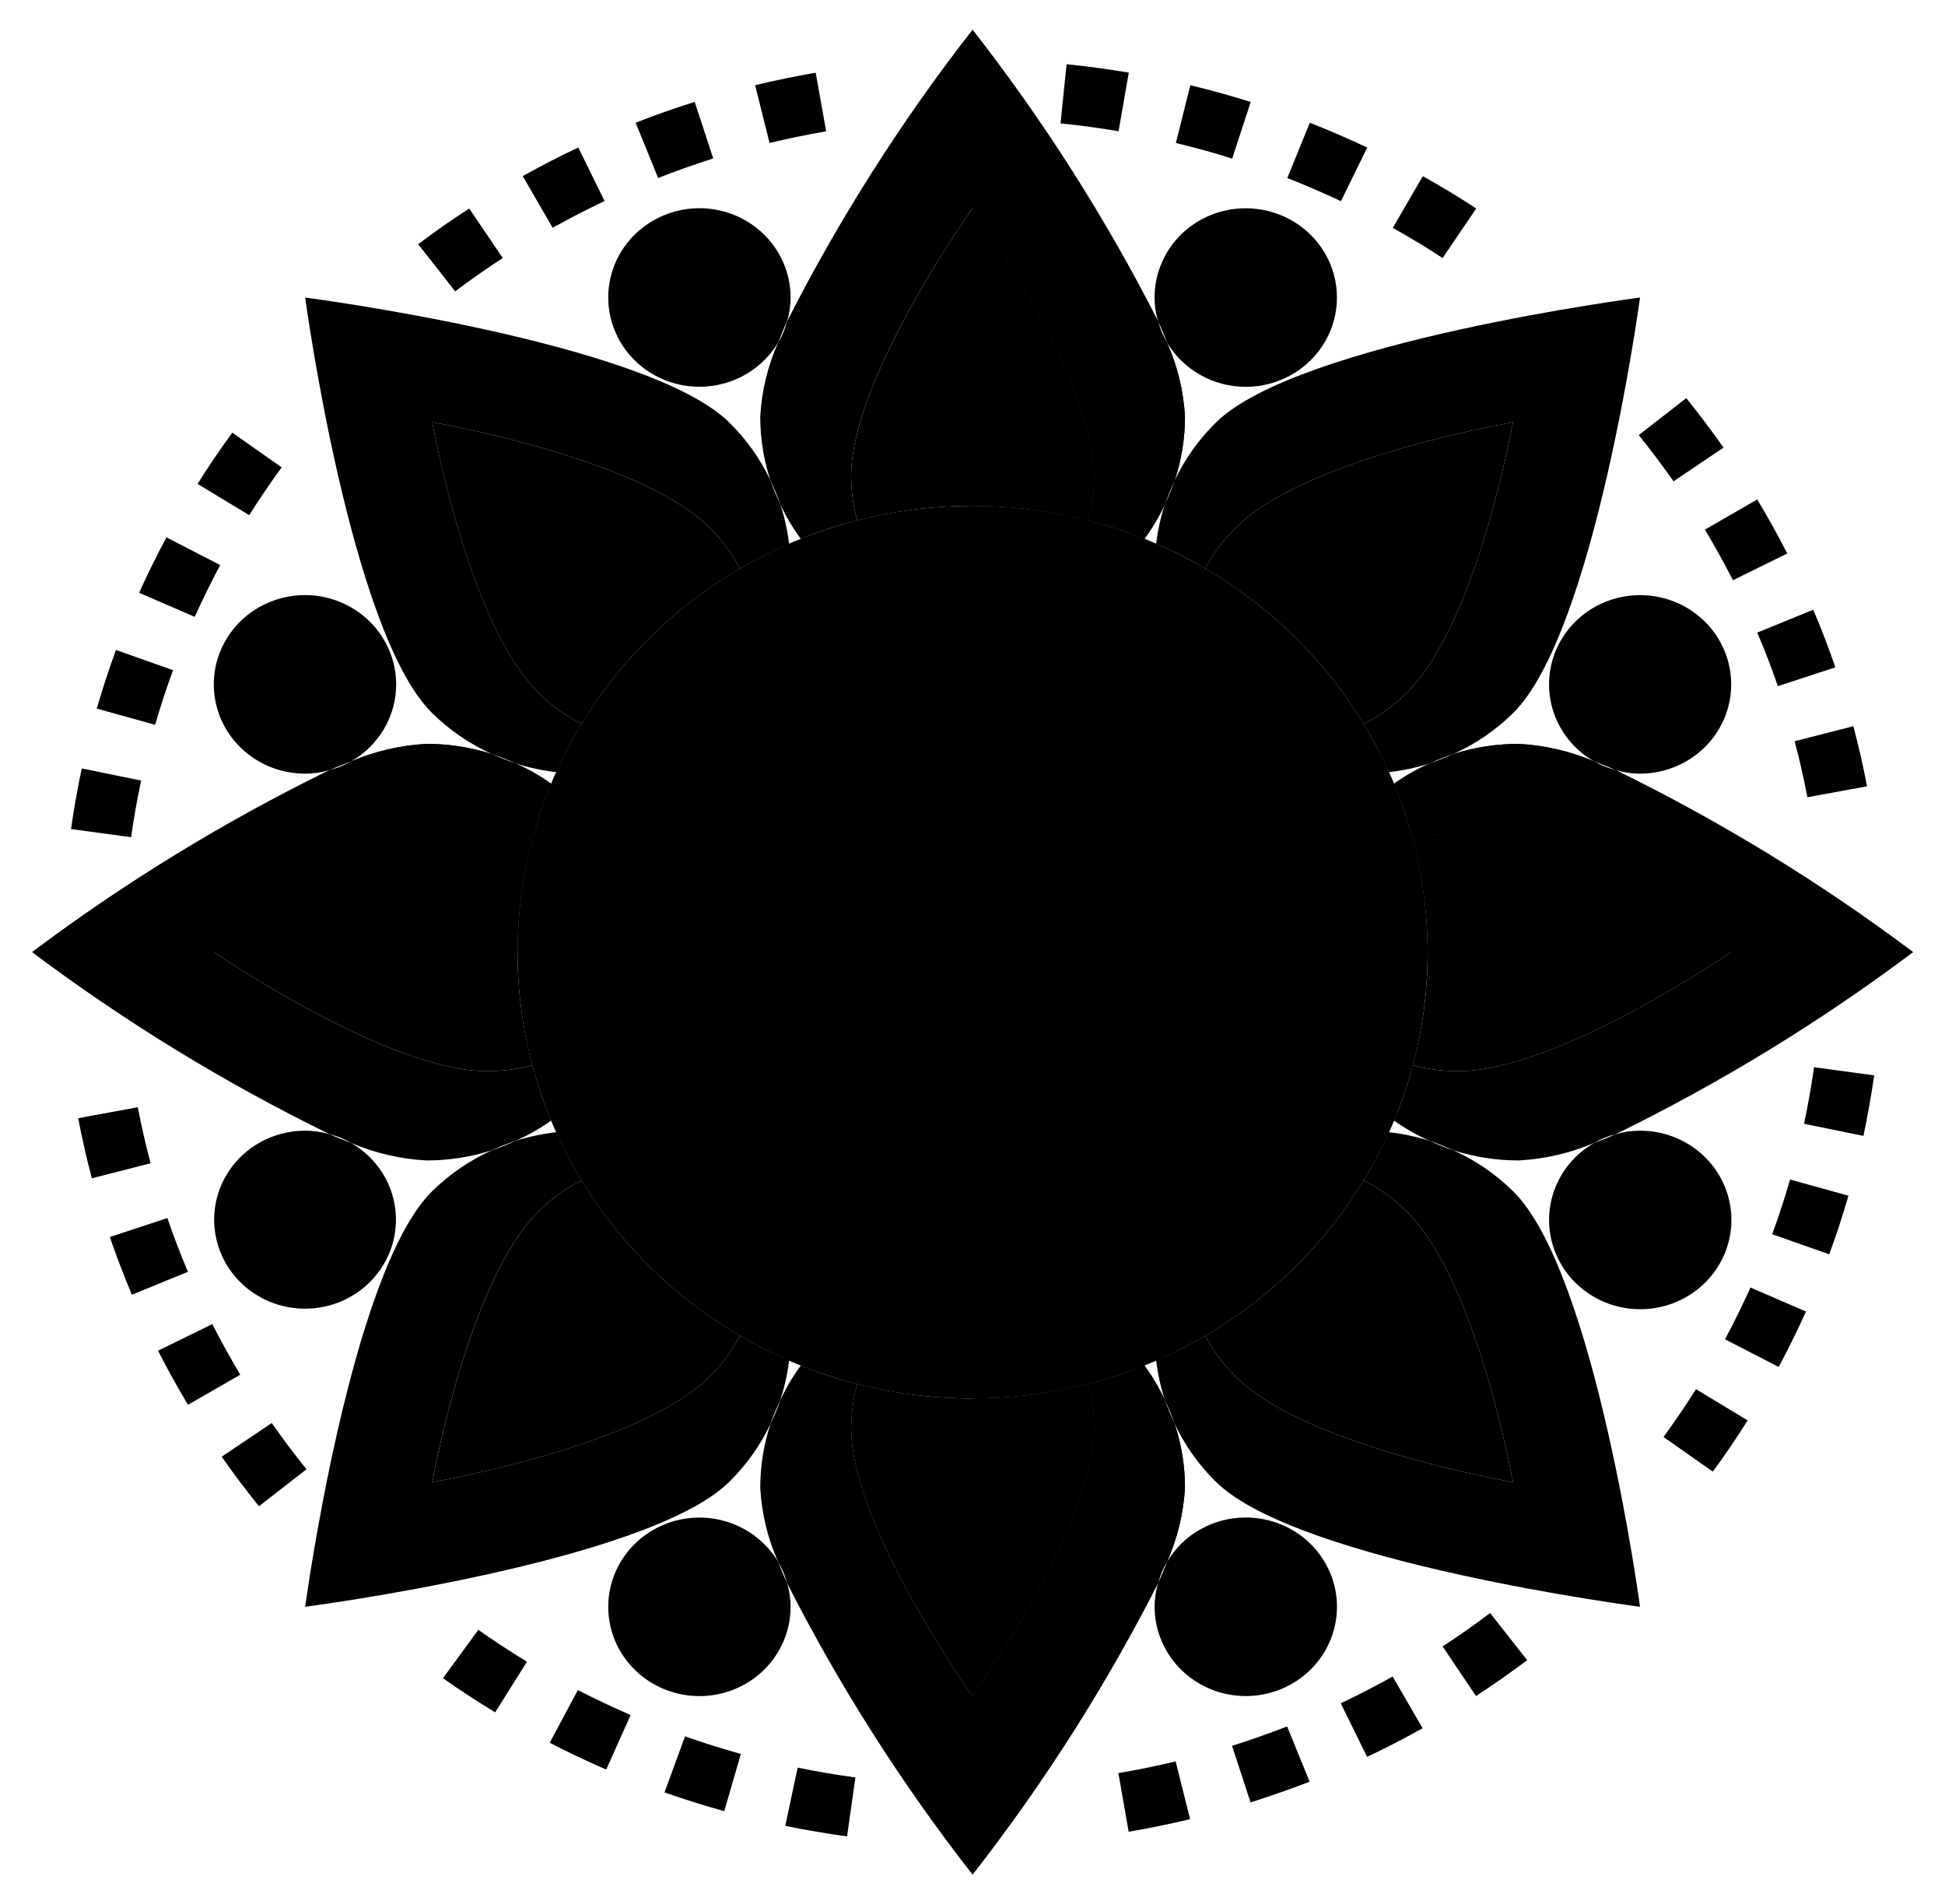 <?xml version="1.0" encoding="UTF-8"?> <svg xmlns="http://www.w3.org/2000/svg" width="523" height="512" viewBox="0 0 523 512" fill="none"> <path d="M261.524 376C329.105 376 383.89 322.274 383.89 256C383.89 189.726 329.105 136 261.524 136C193.944 136 139.159 189.726 139.159 256C139.159 322.274 193.944 376 261.524 376Z" fill="#4B5F1E" style="fill:#4B5F1E;fill:color(display-p3 0.294 0.372 0.118);fill-opacity:1;"></path> <path d="M440.995 160C447.497 160 453.733 162.529 458.33 167.029C462.928 171.53 465.511 177.635 465.511 184C465.511 190.365 462.928 196.47 458.33 200.971C453.733 205.471 447.497 208 440.995 208C438.758 208.007 436.532 207.683 434.392 207.04C432.431 206.16 430.56 205.44 428.672 204.72C424.026 202.062 420.403 197.98 418.361 193.106C416.319 188.232 415.972 182.835 417.374 177.749C418.776 172.663 421.848 168.169 426.117 164.961C430.385 161.754 435.614 160.01 440.995 160Z" fill="#FFD000" style="fill:#FFD000;fill:color(display-p3 1 0.816 0);fill-opacity:1;"></path> <path d="M334.949 56C339.25 55.994 343.476 57.096 347.205 59.195C350.933 61.294 354.032 64.316 356.19 67.958C358.348 71.6 359.489 75.734 359.499 79.944C359.509 84.154 358.388 88.293 356.247 91.945C354.107 95.597 351.022 98.633 347.304 100.749C343.586 102.865 339.364 103.986 335.063 104C330.763 104.014 326.534 102.919 322.801 100.827C319.069 98.735 315.965 95.718 313.8 92.08C313.073 90.24 312.337 88.4 311.438 86.48C310.782 84.38 310.451 82.196 310.458 80C310.451 76.849 311.08 73.727 312.308 70.814C313.537 67.901 315.34 65.253 317.615 63.024C319.89 60.794 322.593 59.026 325.567 57.821C328.541 56.616 331.73 55.997 334.949 56Z" fill="#FFD000" style="fill:#FFD000;fill:color(display-p3 1 0.816 0);fill-opacity:1;"></path> <path d="M212.583 80C212.59 82.196 212.259 84.38 211.603 86.48C210.704 88.4 209.968 90.24 209.241 92.08C206.245 97.105 201.486 100.894 195.85 102.741C190.214 104.588 184.085 104.368 178.602 102.121C173.119 99.875 168.657 95.755 166.045 90.528C163.434 85.302 162.851 79.324 164.405 73.708C165.958 68.092 169.544 63.219 174.493 59.998C179.442 56.776 185.418 55.424 191.309 56.193C197.201 56.963 202.606 59.801 206.519 64.18C210.433 68.56 212.588 74.181 212.583 80Z" fill="#FFD000" style="fill:#FFD000;fill:color(display-p3 1 0.816 0);fill-opacity:1;"></path> <path d="M106.529 184C106.534 188.193 105.414 192.314 103.281 195.95C101.149 199.586 98.078 202.61 94.377 204.72C92.498 205.44 90.626 206.16 88.657 207.04C86.517 207.683 84.291 208.007 82.054 208C77.203 208.009 72.458 206.61 68.42 203.979C64.382 201.347 61.232 197.602 59.369 193.218C57.506 188.833 57.014 184.006 57.954 179.347C58.895 174.689 61.226 170.408 64.652 167.046C68.079 163.685 72.447 161.395 77.204 160.465C81.961 159.535 86.893 160.007 91.375 161.822C95.858 163.637 99.689 166.714 102.385 170.661C105.081 174.609 106.52 179.251 106.52 184H106.529Z" fill="#FFD000" style="fill:#FFD000;fill:color(display-p3 1 0.816 0);fill-opacity:1;"></path> <path d="M94.377 307.28C99.49 310.211 103.341 314.861 105.214 320.363C107.087 325.866 106.855 331.848 104.56 337.195C102.265 342.543 98.064 346.893 92.739 349.435C87.413 351.977 81.326 352.539 75.609 351.017C69.892 349.494 64.934 345.99 61.659 341.157C58.383 336.324 57.012 330.49 57.801 324.742C58.59 318.993 61.485 313.721 65.948 309.905C70.411 306.09 76.137 303.991 82.062 304C84.3 303.993 86.526 304.317 88.665 304.96C90.626 305.84 92.498 306.56 94.377 307.28Z" fill="#FFD000" style="fill:#FFD000;fill:color(display-p3 1 0.816 0);fill-opacity:1;"></path> <path d="M211.603 425.52C212.259 427.62 212.59 429.804 212.583 432C212.588 437.818 210.433 443.44 206.519 447.82C202.606 452.199 197.201 455.037 191.309 455.807C185.418 456.576 179.442 455.224 174.493 452.002C169.544 448.78 165.958 443.908 164.405 438.292C162.851 432.676 163.434 426.698 166.045 421.472C168.657 416.245 173.119 412.125 178.602 409.879C184.085 407.632 190.214 407.412 195.85 409.259C201.486 411.106 206.245 414.895 209.241 419.92C209.968 421.76 210.704 423.6 211.603 425.52Z" fill="#FFD000" style="fill:#FFD000;fill:color(display-p3 1 0.816 0);fill-opacity:1;"></path> <path d="M334.949 408C339.799 407.992 344.543 409.393 348.58 412.025C352.617 414.658 355.766 418.403 357.627 422.788C359.489 427.173 359.981 431.999 359.039 436.658C358.098 441.316 355.766 445.596 352.339 448.956C348.912 452.317 344.544 454.607 339.787 455.536C335.031 456.465 330.099 455.992 325.617 454.177C321.135 452.362 317.304 449.285 314.609 445.338C311.913 441.39 310.474 436.748 310.474 432C310.467 429.804 310.798 427.62 311.455 425.52C312.354 423.6 313.089 421.76 313.816 419.92C315.961 416.293 319.043 413.282 322.752 411.19C326.462 409.098 330.668 407.998 334.949 408Z" fill="#FFD000" style="fill:#FFD000;fill:color(display-p3 1 0.816 0);fill-opacity:1;"></path> <path d="M440.995 304C446.94 303.987 452.687 306.088 457.166 309.913C461.646 313.739 464.554 319.027 465.348 324.794C466.142 330.562 464.768 336.415 461.483 341.265C458.197 346.114 453.224 349.63 447.488 351.158C441.752 352.686 435.644 352.121 430.302 349.569C424.959 347.018 420.746 342.652 418.446 337.286C416.146 331.92 415.916 325.919 417.798 320.399C419.681 314.879 423.548 310.217 428.68 307.28C430.56 306.56 432.431 305.84 434.401 304.96C436.537 304.318 438.76 303.994 440.995 304Z" fill="#FFD000" style="fill:#FFD000;fill:color(display-p3 1 0.816 0);fill-opacity:1;"></path> <path d="M324.097 359.12C341.623 348.89 356.261 334.536 366.68 317.36C370.99 319.514 374.906 322.352 378.268 325.76C397.194 344.32 406.82 398.48 406.82 398.48C406.82 398.48 351.587 389.04 332.661 370.48C329.186 367.181 326.293 363.343 324.097 359.12Z" fill="#FC979E" style="fill:#FC979E;fill:color(display-p3 0.988 0.592 0.62);fill-opacity:1;"></path> <path d="M261.5 376C271.964 376.004 282.384 374.686 292.504 372.08C293.594 375.964 294.16 379.972 294.188 384C294.188 410.48 261.5 456 261.5 456C261.5 456 228.87 410.48 228.87 384C228.881 379.974 229.431 375.967 230.504 372.08C240.621 374.686 251.039 376.003 261.5 376Z" fill="#FC979E" style="fill:#FC979E;fill:color(display-p3 0.988 0.592 0.62);fill-opacity:1;"></path> <path d="M156.377 317.36C166.794 334.537 181.432 348.893 198.961 359.12C196.767 363.342 193.876 367.18 190.405 370.48C171.479 389.04 116.245 398.48 116.245 398.48C116.245 398.48 125.871 344.32 144.797 325.76C148.157 322.353 152.07 319.514 156.377 317.36Z" fill="#FC979E" style="fill:#FC979E;fill:color(display-p3 0.988 0.592 0.62);fill-opacity:1;"></path> <path d="M139.159 256C139.155 266.26 140.501 276.477 143.163 286.4C139.198 287.45 135.11 287.988 131.003 288C104.036 288 57.587 256 57.587 256C57.587 256 104.003 224 131.003 224C135.11 224.012 139.198 224.55 143.163 225.6C140.501 235.523 139.155 245.74 139.159 256Z" fill="#FC979E" style="fill:#FC979E;fill:color(display-p3 0.988 0.592 0.62);fill-opacity:1;"></path> <path d="M198.961 152.88C181.432 163.107 166.794 177.463 156.377 194.64C152.067 192.486 148.151 189.648 144.789 186.24C125.863 167.68 116.237 113.52 116.237 113.52C116.237 113.52 171.47 122.96 190.397 141.52C193.871 144.819 196.765 148.657 198.961 152.88Z" fill="#FC979E" style="fill:#FC979E;fill:color(display-p3 0.988 0.592 0.62);fill-opacity:1;"></path> <path d="M261.5 136C251.039 135.997 240.621 137.314 230.504 139.92C229.431 136.033 228.881 132.026 228.87 128C228.894 101.52 261.5 56 261.5 56C261.5 56 294.188 101.52 294.188 128C294.176 132.026 293.626 136.033 292.553 139.92C282.418 137.31 271.98 135.992 261.5 136Z" fill="#FC979E" style="fill:#FC979E;fill:color(display-p3 0.988 0.592 0.62);fill-opacity:1;"></path> <path d="M383.898 256C383.902 245.74 382.556 235.523 379.894 225.6C383.859 224.55 387.947 224.012 392.054 224C419.021 224 465.47 256 465.47 256C465.47 256 419.054 288 392.054 288C387.947 287.988 383.859 287.45 379.894 286.4C382.556 276.477 383.902 266.26 383.898 256Z" fill="#FC979E" style="fill:#FC979E;fill:color(display-p3 0.988 0.592 0.62);fill-opacity:1;"></path> <path d="M313.244 135.52C311.723 138.814 309.866 141.95 307.704 144.88C302.779 142.857 297.707 141.199 292.529 139.92C293.61 136.034 294.168 132.027 294.188 128C294.188 101.52 261.5 56 261.5 56C261.5 56 228.87 101.52 228.87 128C228.881 132.026 229.431 136.033 230.504 139.92C225.326 141.199 220.253 142.857 215.329 144.88C213.167 141.948 211.308 138.813 209.78 135.52C209.035 133.366 208.165 131.256 207.173 129.2C205.343 123.643 204.416 117.839 204.428 112C204.804 105.132 206.434 98.385 209.241 92.08C210.308 90.338 211.104 88.451 211.603 86.48C225.647 58.826 242.356 32.547 261.5 8C280.657 32.545 297.376 58.824 311.43 86.48C311.929 88.451 312.725 90.338 313.792 92.08C316.607 98.384 318.245 105.13 318.63 112C318.633 117.84 317.698 123.644 315.859 129.2C314.869 131.258 313.996 133.368 313.244 135.52Z" fill="#FF6E7C" style="fill:#FF6E7C;fill:color(display-p3 1 0.431 0.486);fill-opacity:1;"></path> <path d="M198.961 152.88C196.767 148.658 193.876 144.82 190.405 141.52C171.479 122.96 116.245 113.52 116.245 113.52C116.245 113.52 125.871 167.68 144.797 186.24C148.159 189.648 152.075 192.486 156.385 194.64C153.837 198.808 151.573 203.138 149.611 207.6C145.9 207.181 142.24 206.404 138.685 205.28C136.585 204.312 134.433 203.457 132.237 202.72C126.288 200.019 120.873 196.309 116.245 191.76C94.213 170.16 82.062 80 82.062 80C82.062 80 173.996 91.92 196.019 113.52C200.661 118.06 204.445 123.369 207.198 129.2C207.95 131.351 208.82 133.461 209.805 135.52C210.952 139.008 211.746 142.599 212.175 146.24C207.625 148.164 203.21 150.383 198.961 152.88Z" fill="#FF6E7C" style="fill:#FF6E7C;fill:color(display-p3 1 0.431 0.486);fill-opacity:1;"></path> <path d="M138.677 205.28C142.034 206.775 145.229 208.598 148.213 210.72C146.152 215.549 144.464 220.523 143.163 225.6C139.198 224.55 135.111 224.012 131.003 224C104.036 224 57.587 256 57.587 256C57.587 256 104.003 288 131.003 288C135.111 287.988 139.198 287.45 143.163 286.4C144.464 291.477 146.152 296.451 148.213 301.28C145.229 303.402 142.034 305.225 138.677 306.72C136.48 307.454 134.328 308.309 132.229 309.28C126.566 311.082 120.647 312 114.692 312C107.687 311.627 100.806 310.029 94.377 307.28C92.6 306.229 90.672 305.447 88.657 304.96C60.451 291.173 33.657 274.778 8.638 256C33.659 237.221 60.457 220.827 88.665 207.04C90.68 206.553 92.609 205.771 94.385 204.72C100.812 201.972 107.69 200.373 114.692 200C120.647 200 126.566 200.918 132.229 202.72C134.328 203.691 136.48 204.546 138.677 205.28Z" fill="#FF6E7C" style="fill:#FF6E7C;fill:color(display-p3 1 0.431 0.486);fill-opacity:1;"></path> <path d="M116.237 398.48C116.237 398.48 171.47 389.04 190.396 370.48C193.871 367.181 196.765 363.343 198.961 359.12C203.21 361.617 207.625 363.836 212.175 365.76C211.746 369.401 210.952 372.992 209.805 376.48C208.82 378.539 207.95 380.649 207.198 382.8C204.445 388.631 200.661 393.94 196.019 398.48C173.996 420.08 82.062 432 82.062 432C82.062 432 94.213 341.84 116.237 320.24C120.865 315.691 126.279 311.981 132.229 309.28C134.425 308.543 136.577 307.688 138.677 306.72C142.232 305.596 145.891 304.819 149.602 304.4C151.565 308.862 153.828 313.191 156.377 317.36C152.067 319.514 148.151 322.352 144.789 325.76C125.847 344.32 116.237 398.48 116.237 398.48Z" fill="#FF6E7C" style="fill:#FF6E7C;fill:color(display-p3 1 0.431 0.486);fill-opacity:1;"></path> <path d="M307.704 367.12C309.866 370.05 311.723 373.186 313.244 376.48C313.996 378.632 314.869 380.742 315.859 382.8C317.698 388.356 318.633 394.16 318.63 400C318.243 406.867 316.614 413.612 313.816 419.92C312.749 421.661 311.953 423.549 311.455 425.52C297.393 453.177 280.665 479.456 261.5 504C242.347 479.454 225.631 453.175 211.578 425.52C211.079 423.549 210.283 421.661 209.216 419.92C206.418 413.613 204.797 406.867 204.428 400C204.424 394.16 205.359 388.356 207.198 382.8C208.189 380.744 209.06 378.634 209.805 376.48C211.332 373.187 213.191 370.052 215.353 367.12C220.278 369.143 225.35 370.801 230.529 372.08C229.455 375.967 228.906 379.974 228.894 384C228.894 410.48 261.524 456 261.524 456C261.524 456 294.187 410.48 294.187 384C294.176 379.974 293.626 375.967 292.553 372.08C297.723 370.8 302.787 369.142 307.704 367.12Z" fill="#FF6E7C" style="fill:#FF6E7C;fill:color(display-p3 1 0.431 0.486);fill-opacity:1;"></path> <path d="M313.244 376.48C312.103 372.99 311.312 369.4 310.883 365.76C315.433 363.836 319.847 361.617 324.097 359.12C326.293 363.343 329.186 367.181 332.661 370.48C351.587 389.04 406.82 398.48 406.82 398.48C406.82 398.48 397.194 344.32 378.268 325.76C374.906 322.352 370.99 319.514 366.68 317.36C369.229 313.191 371.492 308.862 373.455 304.4C377.166 304.819 380.825 305.596 384.38 306.72C386.48 307.688 388.633 308.543 390.828 309.28C396.778 311.981 402.192 315.691 406.82 320.24C428.885 341.84 440.995 432 440.995 432C440.995 432 349.062 420.08 327.038 398.48C322.397 393.94 318.612 388.631 315.859 382.8C315.108 380.648 314.235 378.538 313.244 376.48Z" fill="#FF6E7C" style="fill:#FF6E7C;fill:color(display-p3 1 0.431 0.486);fill-opacity:1;"></path> <path d="M392.054 224C387.947 224.012 383.859 224.55 379.894 225.6C378.594 220.522 376.903 215.548 374.836 210.72C377.824 208.599 381.021 206.777 384.38 205.28C386.576 204.544 388.729 203.69 390.828 202.72C396.492 200.918 402.41 200 408.365 200C415.37 200.373 422.251 201.971 428.68 204.72C430.457 205.771 432.385 206.553 434.401 207.04C462.606 220.827 489.401 237.222 514.42 256C489.398 274.779 462.6 291.173 434.392 304.96C432.377 305.447 430.449 306.229 428.672 307.28C422.243 310.029 415.362 311.627 408.357 312C402.402 312 396.483 311.082 390.82 309.28C388.721 308.31 386.568 307.456 384.372 306.72C381.013 305.223 377.816 303.401 374.828 301.28C376.895 296.452 378.586 291.478 379.886 286.4C383.851 287.45 387.939 287.988 392.046 288C419.013 288 465.462 256 465.462 256C465.462 256 419.054 224 392.054 224Z" fill="#FF6E7C" style="fill:#FF6E7C;fill:color(display-p3 1 0.431 0.486);fill-opacity:1;"></path> <path d="M366.68 194.64C356.261 177.464 341.623 163.11 324.097 152.88C326.293 148.657 329.186 144.819 332.661 141.52C351.587 122.96 406.82 113.52 406.82 113.52C406.82 113.52 397.194 167.68 378.268 186.24C374.906 189.648 370.99 192.486 366.68 194.64Z" fill="#FC979E" style="fill:#FC979E;fill:color(display-p3 0.988 0.592 0.62);fill-opacity:1;"></path> <path d="M332.661 141.52C329.186 144.819 326.293 148.657 324.097 152.88C319.884 150.367 315.496 148.148 310.964 146.24H310.883C311.312 142.6 312.103 139.01 313.244 135.52C314.235 133.462 315.108 131.352 315.859 129.2C318.612 123.369 322.397 118.06 327.038 113.52C349.102 91.92 440.995 80 440.995 80C440.995 80 428.844 170.16 406.82 191.76C402.192 196.309 396.778 200.019 390.828 202.72C388.633 203.457 386.48 204.312 384.38 205.28C380.825 206.404 377.166 207.181 373.455 207.6C371.492 203.138 369.229 198.808 366.68 194.64C370.99 192.486 374.906 189.648 378.268 186.24C397.194 167.68 406.82 113.52 406.82 113.52C406.82 113.52 351.587 122.96 332.661 141.52Z" fill="#FF6E7C" style="fill:#FF6E7C;fill:color(display-p3 1 0.431 0.486);fill-opacity:1;"></path> <path d="M486.006 214.352C485.042 209.32 483.889 204.256 482.566 199.288L498.354 195.248C499.767 200.576 501.01 206.008 502.039 211.4L486.006 214.352ZM478.055 184.48C476.42 179.68 474.533 174.792 472.514 170.08L487.575 163.928C489.74 169.024 491.734 174.232 493.516 179.424L478.055 184.48ZM465.977 156C463.648 151.432 461.114 146.864 458.45 142.4L472.506 134.28C475.366 139.032 478.071 143.88 480.572 148.816L465.977 156ZM450.001 129.408C447.026 125.176 443.88 120.992 440.644 116.984L453.425 107.04C456.898 111.336 460.265 115.84 463.443 120.352L450.001 129.408Z" fill="#8CA52D" style="fill:#8CA52D;fill:color(display-p3 0.549 0.647 0.176);fill-opacity:1;"></path> <path d="M387.911 69.376C383.547 66.528 379.036 63.776 374.509 61.272L382.591 47.368C387.445 50.08 392.275 52.968 396.949 56.056L387.911 69.376ZM360.568 54.088C355.869 51.872 351.023 49.776 346.152 47.872L352.2 33.008C357.421 35.056 362.619 37.296 367.644 39.672L360.568 54.088ZM331.329 42.648C326.352 41.048 321.261 39.672 316.186 38.448L320.068 22.912C325.51 24.216 330.977 25.736 336.313 27.416L331.329 42.648ZM300.774 35.288C295.601 34.416 290.355 33.688 285.166 33.184L286.8 17.272C292.357 17.832 297.979 18.584 303.52 19.52L300.774 35.288Z" fill="#8CA52D" style="fill:#8CA52D;fill:color(display-p3 0.549 0.647 0.176);fill-opacity:1;"></path> <path d="M122.398 78.336L112.445 65.656C116.882 62.312 121.499 59.064 126.166 56.056L135.195 69.376C130.848 72.184 126.541 75.2 122.398 78.336ZM148.606 61.24L140.556 47.344C145.459 44.616 150.452 42.032 155.494 39.656L162.571 54.056C157.84 56.288 153.149 58.704 148.606 61.24ZM176.962 47.848L170.915 32.992C176.128 30.952 181.465 29.072 186.801 27.392L191.778 42.592C186.809 44.192 181.824 45.952 176.962 47.848ZM206.928 38.44L203.047 22.904C208.358 21.624 213.833 20.504 219.333 19.552L222.152 35.312C217.015 36.192 211.94 37.235 206.928 38.44Z" fill="#8CA52D" style="fill:#8CA52D;fill:color(display-p3 0.549 0.647 0.176);fill-opacity:1;"></path> <path d="M35.27 225.096L19.106 222.904C19.866 217.48 20.838 212 21.982 206.608L37.958 209.872C36.88 214.912 35.956 220 35.27 225.096ZM41.717 194.872L26.019 190.52C27.531 185.264 29.288 179.96 31.176 174.76L46.531 180.176C44.749 185.024 43.131 189.968 41.717 194.872ZM52.341 165.832L37.411 159.384C39.658 154.384 42.118 149.368 44.766 144.48L59.205 151.92C56.77 156.488 54.474 161.168 52.373 165.832H52.341ZM67.009 138.504L53.117 130.096C56.067 125.408 59.222 120.768 62.474 116.328L75.729 125.656C72.73 129.8 69.772 134.128 67.009 138.504Z" fill="#8CA52D" style="fill:#8CA52D;fill:color(display-p3 0.549 0.647 0.176);fill-opacity:1;"></path> <path d="M69.632 404.968C66.135 400.632 62.76 396.168 59.614 391.648L73.065 382.6C76.007 386.808 79.161 390.984 82.421 395.032L69.632 404.968ZM50.551 377.696C47.699 372.944 44.986 368.048 42.494 363.152L57.089 356C59.41 360.56 61.943 365.128 64.607 369.6L50.551 377.696ZM35.474 348.096C33.309 342.984 31.306 337.768 29.533 332.584L45.002 327.488C46.637 332.288 48.516 337.176 50.535 341.936L35.474 348.096ZM24.704 316.8C23.29 311.472 22.048 306.032 21.018 300.64L37.051 297.688C38.016 302.72 39.176 307.792 40.5 312.752L24.704 316.8Z" fill="#8CA52D" style="fill:#8CA52D;fill:color(display-p3 0.549 0.647 0.176);fill-opacity:1;"></path> <path d="M227.775 493.736C222.226 492.984 216.636 492.032 211.153 490.904L214.487 475.248C219.611 476.296 224.833 477.184 230.014 477.888L227.775 493.736ZM194.752 486.96C189.375 485.472 183.965 483.76 178.686 481.904L184.202 466.84C189.105 468.584 194.18 470.168 199.206 471.568L194.752 486.96ZM163.004 475.76C157.93 473.56 152.814 471.152 147.813 468.56L155.388 454.392C160.063 456.792 164.835 459.056 169.583 461.104L163.004 475.76ZM133.153 460.376C128.405 457.512 123.681 454.424 119.113 451.2L128.617 438.2C132.883 441.2 137.296 444.088 141.692 446.768L133.153 460.376Z" fill="#8CA52D" style="fill:#8CA52D;fill:color(display-p3 0.549 0.647 0.176);fill-opacity:1;"></path> <path d="M303.487 492.488L300.725 476.72C305.832 475.856 311.013 474.8 316.121 473.568L320.011 489.104C314.544 490.4 308.979 491.56 303.487 492.488ZM336.264 484.592L331.288 469.392C336.256 467.792 341.241 466.072 346.103 464.176L352.151 479.032C346.937 481.04 341.584 482.92 336.264 484.592ZM367.604 472.352L360.519 457.952C365.193 455.744 369.884 453.32 374.468 450.752L382.534 464.656C377.639 467.4 372.638 469.984 367.604 472.352ZM396.892 456L387.903 442.656C392.185 439.872 396.491 436.856 400.692 433.688L410.645 446.36C406.142 449.744 401.492 452.976 396.892 456Z" fill="#8CA52D" style="fill:#8CA52D;fill:color(display-p3 0.549 0.647 0.176);fill-opacity:1;"></path> <path d="M460.575 395.664L447.312 386.352C450.368 382.168 453.31 377.832 456.04 373.496L469.932 381.896C466.998 386.552 463.852 391.2 460.575 395.664ZM478.283 367.52L463.844 360.088C466.295 355.52 468.583 350.84 470.684 346.168L485.614 352.624C483.366 357.6 480.898 362.64 478.283 367.52ZM491.882 337.24L476.527 331.832C478.308 326.976 479.926 322.032 481.34 317.136L497.038 321.48C495.518 326.744 493.786 332.048 491.882 337.24ZM501.067 305.4L485.099 302.136C486.169 297.104 487.076 291.984 487.787 286.936L503.951 289.128C503.183 294.528 502.211 300 501.067 305.4Z" fill="#8CA52D" style="fill:#8CA52D;fill:color(display-p3 0.549 0.647 0.176);fill-opacity:1;"></path> <path d="M261.5 56V136C271.964 135.996 282.384 137.314 292.504 139.92C293.594 136.036 294.16 132.028 294.188 128C294.188 101.52 261.5 56 261.5 56Z" fill="#FFC6C2" style="fill:#FFC6C2;fill:color(display-p3 1 0.776 0.761);fill-opacity:1;"></path> <path d="M313.8 92.08C312.733 90.338 311.937 88.451 311.438 86.48C297.382 58.824 280.66 32.544 261.5 8V56C261.5 56 294.188 101.52 294.188 128C294.176 132.026 293.626 136.033 292.553 139.92C297.731 141.199 302.804 142.857 307.728 144.88C309.891 141.948 311.749 138.813 313.277 135.52C314.022 133.366 314.892 131.256 315.884 129.2C317.714 123.643 318.641 117.839 318.63 112C318.248 105.131 316.612 98.384 313.8 92.08Z" fill="#FC979E" style="fill:#FC979E;fill:color(display-p3 0.988 0.592 0.62);fill-opacity:1;"></path> <path d="M392.054 224C387.947 224.012 383.859 224.55 379.894 225.6C382.556 235.523 383.902 245.74 383.898 256H465.47C465.47 256 419.054 224 392.054 224Z" fill="#FFC6C2" style="fill:#FFC6C2;fill:color(display-p3 1 0.776 0.761);fill-opacity:1;"></path> <path d="M428.68 204.72C422.251 201.971 415.37 200.373 408.365 200C402.41 200 396.492 200.918 390.828 202.72C388.73 203.691 386.577 204.546 384.38 205.28C381.021 206.777 377.824 208.599 374.836 210.72C376.903 215.548 378.594 220.522 379.894 225.6C383.859 224.55 387.947 224.012 392.054 224C419.021 224 465.47 256 465.47 256H514.42C489.398 237.221 462.6 220.827 434.392 207.04C432.38 206.552 430.454 205.77 428.68 204.72Z" fill="#FC979E" style="fill:#FC979E;fill:color(display-p3 0.988 0.592 0.62);fill-opacity:1;"></path> <path d="M294.188 384C294.176 379.974 293.626 375.967 292.553 372.08C282.418 374.69 271.98 376.008 261.5 376V456C261.5 456 294.188 410.48 294.188 384Z" fill="#FFC6C2" style="fill:#FFC6C2;fill:color(display-p3 1 0.776 0.761);fill-opacity:1;"></path> <path d="M315.859 382.8C314.868 380.744 313.998 378.634 313.252 376.48C311.725 373.187 309.866 370.052 307.704 367.12C302.779 369.143 297.707 370.801 292.529 372.08C293.61 375.966 294.168 379.973 294.188 384C294.188 410.48 261.5 456 261.5 456V504C280.657 479.455 297.376 453.176 311.43 425.52C311.929 423.549 312.725 421.661 313.792 419.92C316.597 413.613 318.236 406.868 318.63 400C318.633 394.16 317.698 388.356 315.859 382.8Z" fill="#FC979E" style="fill:#FC979E;fill:color(display-p3 0.988 0.592 0.62);fill-opacity:1;"></path> <path d="M57.587 256H139.159C139.155 245.74 140.501 235.523 143.163 225.6C139.198 224.55 135.11 224.012 131.003 224C104.003 224 57.587 256 57.587 256Z" fill="#FFC6C2" style="fill:#FFC6C2;fill:color(display-p3 1 0.776 0.761);fill-opacity:1;"></path> <path d="M131.003 224C135.111 224.012 139.198 224.55 143.163 225.6C144.464 220.523 146.152 215.549 148.213 210.72C145.229 208.598 142.034 206.775 138.677 205.28C136.48 204.546 134.328 203.691 132.229 202.72C126.566 200.918 120.647 200 114.692 200C107.687 200.373 100.806 201.971 94.377 204.72C92.6 205.771 90.672 206.553 88.657 207.04C60.451 220.827 33.657 237.222 8.638 256H57.587C57.587 256 104.003 224 131.003 224Z" fill="#FC979E" style="fill:#FC979E;fill:color(display-p3 0.988 0.592 0.62);fill-opacity:1;"></path> <path d="M261.524 368C324.601 368 375.735 317.856 375.735 256C375.735 194.144 324.601 144 261.524 144C198.448 144 147.314 194.144 147.314 256C147.314 317.856 198.448 368 261.524 368Z" fill="#8CA52D" style="fill:#8CA52D;fill:color(display-p3 0.549 0.647 0.176);fill-opacity:1;"></path> <path d="M261.524 352C315.588 352 359.415 309.019 359.415 256C359.415 202.981 315.588 160 261.524 160C207.461 160 163.634 202.981 163.634 256C163.634 309.019 207.461 352 261.524 352Z" fill="#738C28" style="fill:#738C28;fill:color(display-p3 0.451 0.549 0.157);fill-opacity:1;"></path> <path d="M261.525 344C311.084 344 351.26 304.601 351.26 256C351.26 207.399 311.084 168 261.525 168C211.965 168 171.789 207.399 171.789 256C171.789 304.601 211.965 344 261.525 344Z" fill="#5A781E" style="fill:#5A781E;fill:color(display-p3 0.353 0.471 0.118);fill-opacity:1;"></path> <path d="M261.524 280C275.042 280 285.999 269.255 285.999 256C285.999 242.745 275.042 232 261.524 232C248.007 232 237.05 242.745 237.05 256C237.05 269.255 248.007 280 261.524 280Z" fill="#FF6E7C" style="fill:#FF6E7C;fill:color(display-p3 1 0.431 0.486);fill-opacity:1;"></path> <path d="M261.525 271.976C270.537 271.976 277.844 264.823 277.844 256C277.844 247.177 270.537 240.024 261.525 240.024C252.512 240.024 245.205 247.177 245.205 256C245.205 264.823 252.512 271.976 261.525 271.976Z" fill="#FFD000" style="fill:#FFD000;fill:color(display-p3 1 0.816 0);fill-opacity:1;"></path> <path d="M323.77 194.96C330.054 201.12 326.221 214.72 315.287 225.44C304.353 236.16 290.404 239.92 284.128 233.84C277.852 227.76 281.676 214 292.692 203.28C303.708 192.56 317.494 188.8 323.77 194.96Z" fill="#D2EB5A" style="fill:#D2EB5A;fill:color(display-p3 0.824 0.922 0.353);fill-opacity:1;"></path> <path d="M322.707 272C338.476 272 351.26 264.837 351.26 256C351.26 247.163 338.476 240 322.707 240C306.938 240 294.155 247.163 294.155 256C294.155 264.837 306.938 272 322.707 272Z" fill="#D2EB5A" style="fill:#D2EB5A;fill:color(display-p3 0.824 0.922 0.353);fill-opacity:1;"></path> <path d="M315.287 286.56C326.221 297.28 330.054 310.88 323.77 317.04C317.486 323.2 303.626 319.44 292.717 308.72C281.807 298 277.95 284.32 284.152 278.16C290.355 272 304.353 275.76 315.287 286.56Z" fill="#D2EB5A" style="fill:#D2EB5A;fill:color(display-p3 0.824 0.922 0.353);fill-opacity:1;"></path> <path d="M261.525 344C270.537 344 277.844 331.464 277.844 316C277.844 300.536 270.537 288 261.525 288C252.512 288 245.205 300.536 245.205 316C245.205 331.464 252.512 344 261.525 344Z" fill="#D2EB5A" style="fill:#D2EB5A;fill:color(display-p3 0.824 0.922 0.353);fill-opacity:1;"></path> <path d="M230.365 308.72C219.431 319.44 205.563 323.2 199.312 317.04C193.061 310.88 196.86 297.28 207.794 286.56C218.728 275.84 232.678 272.08 238.954 278.16C245.23 284.24 241.381 298 230.365 308.72Z" fill="#D2EB5A" style="fill:#D2EB5A;fill:color(display-p3 0.824 0.922 0.353);fill-opacity:1;"></path> <path d="M200.342 272C216.111 272 228.894 264.837 228.894 256C228.894 247.163 216.111 240 200.342 240C184.573 240 171.789 247.163 171.789 256C171.789 264.837 184.573 272 200.342 272Z" fill="#D2EB5A" style="fill:#D2EB5A;fill:color(display-p3 0.824 0.922 0.353);fill-opacity:1;"></path> <path d="M230.365 203.28C241.381 214 245.132 227.68 238.929 233.84C232.727 240 218.704 236.24 207.77 225.44C196.836 214.64 193.003 201.12 199.288 194.96C205.572 188.8 219.431 192.56 230.365 203.28Z" fill="#D2EB5A" style="fill:#D2EB5A;fill:color(display-p3 0.824 0.922 0.353);fill-opacity:1;"></path> <path d="M261.525 224C270.537 224 277.844 211.464 277.844 196C277.844 180.536 270.537 168 261.525 168C252.512 168 245.205 180.536 245.205 196C245.205 211.464 252.512 224 261.525 224Z" fill="#D2EB5A" style="fill:#D2EB5A;fill:color(display-p3 0.824 0.922 0.353);fill-opacity:1;"></path> <path d="M315.287 225.44C326.221 214.72 330.054 201.12 323.77 194.96L284.128 233.84C290.404 239.92 304.353 236.24 315.287 225.44Z" fill="#A0BE28" style="fill:#A0BE28;fill:color(display-p3 0.627 0.745 0.157);fill-opacity:1;"></path> <path d="M322.707 272C338.455 272 351.26 264.8 351.26 256H294.188C294.188 264.8 306.968 272 322.707 272Z" fill="#A0BE28" style="fill:#A0BE28;fill:color(display-p3 0.627 0.745 0.157);fill-opacity:1;"></path> <path d="M292.692 308.72C303.626 319.44 317.494 323.2 323.745 317.04L284.103 278.16C277.925 284.32 281.676 298 292.692 308.72Z" fill="#A0BE28" style="fill:#A0BE28;fill:color(display-p3 0.627 0.745 0.157);fill-opacity:1;"></path> <path d="M245.213 316C245.213 331.44 252.568 344 261.557 344V288C252.552 288 245.213 300.56 245.213 316Z" fill="#A0BE28" style="fill:#A0BE28;fill:color(display-p3 0.627 0.745 0.157);fill-opacity:1;"></path> <path d="M207.77 286.56C196.836 297.28 193.003 310.88 199.288 317.04L238.929 278.16C232.653 272.08 218.704 275.76 207.77 286.56Z" fill="#A0BE28" style="fill:#A0BE28;fill:color(display-p3 0.627 0.745 0.157);fill-opacity:1;"></path> <path d="M200.342 272C216.089 272 228.894 264.8 228.894 256H171.789C171.789 264.8 184.603 272 200.342 272Z" fill="#A0BE28" style="fill:#A0BE28;fill:color(display-p3 0.627 0.745 0.157);fill-opacity:1;"></path> <path d="M207.77 225.44C218.704 236.24 232.653 239.92 238.929 233.84L199.288 194.96C193.003 201.12 196.836 214.72 207.77 225.44Z" fill="#A0BE28" style="fill:#A0BE28;fill:color(display-p3 0.627 0.745 0.157);fill-opacity:1;"></path> <path d="M245.213 196C245.213 211.44 252.568 224 261.557 224V168C252.552 168 245.213 180.56 245.213 196Z" fill="#A0BE28" style="fill:#A0BE28;fill:color(display-p3 0.627 0.745 0.157);fill-opacity:1;"></path> <path d="M440.995 343.976C450.008 343.976 457.314 336.823 457.314 328C457.314 319.177 450.008 312.024 440.995 312.024C431.982 312.024 424.676 319.177 424.676 328C424.676 336.823 431.982 343.976 440.995 343.976Z" fill="#8CA52D" style="fill:#8CA52D;fill:color(display-p3 0.549 0.647 0.176);fill-opacity:1;"></path> <path d="M440.995 199.976C450.008 199.976 457.314 192.823 457.314 184C457.314 175.177 450.008 168.024 440.995 168.024C431.982 168.024 424.676 175.177 424.676 184C424.676 192.823 431.982 199.976 440.995 199.976Z" fill="#8CA52D" style="fill:#8CA52D;fill:color(display-p3 0.549 0.647 0.176);fill-opacity:1;"></path> <path d="M334.949 95.976C343.962 95.976 351.268 88.823 351.268 80C351.268 71.177 343.962 64.024 334.949 64.024C325.936 64.024 318.63 71.177 318.63 80C318.63 88.823 325.936 95.976 334.949 95.976Z" fill="#8CA52D" style="fill:#8CA52D;fill:color(display-p3 0.549 0.647 0.176);fill-opacity:1;"></path> <path d="M188.108 95.976C197.121 95.976 204.428 88.823 204.428 80C204.428 71.177 197.121 64.024 188.108 64.024C179.096 64.024 171.789 71.177 171.789 80C171.789 88.823 179.096 95.976 188.108 95.976Z" fill="#8CA52D" style="fill:#8CA52D;fill:color(display-p3 0.549 0.647 0.176);fill-opacity:1;"></path> <path d="M82.062 199.976C91.075 199.976 98.381 192.823 98.381 184C98.381 175.177 91.075 168.024 82.062 168.024C73.049 168.024 65.743 175.177 65.743 184C65.743 192.823 73.049 199.976 82.062 199.976Z" fill="#8CA52D" style="fill:#8CA52D;fill:color(display-p3 0.549 0.647 0.176);fill-opacity:1;"></path> <path d="M82.062 343.976C91.075 343.976 98.381 336.823 98.381 328C98.381 319.177 91.075 312.024 82.062 312.024C73.049 312.024 65.743 319.177 65.743 328C65.743 336.823 73.049 343.976 82.062 343.976Z" fill="#8CA52D" style="fill:#8CA52D;fill:color(display-p3 0.549 0.647 0.176);fill-opacity:1;"></path> <path d="M188.108 447.976C197.121 447.976 204.428 440.823 204.428 432C204.428 423.177 197.121 416.024 188.108 416.024C179.096 416.024 171.789 423.177 171.789 432C171.789 440.823 179.096 447.976 188.108 447.976Z" fill="#8CA52D" style="fill:#8CA52D;fill:color(display-p3 0.549 0.647 0.176);fill-opacity:1;"></path> <path d="M334.949 447.976C343.962 447.976 351.268 440.823 351.268 432C351.268 423.177 343.962 416.024 334.949 416.024C325.936 416.024 318.63 423.177 318.63 432C318.63 440.823 325.936 447.976 334.949 447.976Z" fill="#8CA52D" style="fill:#8CA52D;fill:color(display-p3 0.549 0.647 0.176);fill-opacity:1;"></path> <path d="M261.5 272C257.893 271.98 254.394 270.792 251.548 268.621C248.703 266.45 246.671 263.419 245.769 260C245.401 261.303 245.206 262.648 245.189 264C245.09 266.159 245.439 268.316 246.215 270.339C246.991 272.363 248.178 274.211 249.704 275.773C251.23 277.335 253.063 278.579 255.093 279.428C257.124 280.277 259.309 280.715 261.516 280.715C263.724 280.715 265.909 280.277 267.939 279.428C269.969 278.579 271.803 277.335 273.329 275.773C274.854 274.211 276.041 272.363 276.817 270.339C277.593 268.316 277.942 266.159 277.844 264C277.827 262.648 277.632 261.303 277.264 260C276.36 263.425 274.323 266.46 271.471 268.631C268.619 270.802 265.113 271.987 261.5 272Z" fill="#E02F56" style="fill:#E02F56;fill:color(display-p3 0.878 0.184 0.337);fill-opacity:1;"></path> <path d="M326.197 207.368C324.332 214.262 320.557 220.516 315.287 225.44C304.353 236.24 290.404 239.92 284.128 233.84C282.958 232.598 282.133 231.083 281.734 229.44C281.04 231.538 280.896 233.773 281.315 235.939C281.733 238.106 282.7 240.135 284.128 241.84C290.404 247.92 304.353 244.24 315.287 233.44C319.144 230.299 322.156 226.279 324.058 221.734C325.96 217.188 326.694 212.256 326.197 207.368Z" fill="#4B5F1E" style="fill:#4B5F1E;fill:color(display-p3 0.294 0.372 0.118);fill-opacity:1;"></path> <path d="M322.707 272C309.453 272 298.371 266.872 295.176 260C294.557 261.248 294.22 262.613 294.188 264C294.188 272.8 306.993 280 322.732 280C336.142 280 347.337 274.76 350.394 267.784C350.639 265.944 350.835 264.096 350.966 262.184C350.822 261.419 350.589 260.673 350.271 259.96C347.051 266.872 335.97 272 322.707 272Z" fill="#4B5F1E" style="fill:#4B5F1E;fill:color(display-p3 0.294 0.372 0.118);fill-opacity:1;"></path> <path d="M326.197 312.632C325.784 314.284 324.939 315.803 323.745 317.04C317.469 323.2 303.602 319.44 292.692 308.72C287.379 303.787 283.583 297.496 281.734 290.56C281.232 295.466 281.969 300.417 283.879 304.978C285.79 309.54 288.816 313.572 292.692 316.72C298.162 322.488 305.387 326.374 313.293 327.8C318.141 324.43 322.636 320.598 326.712 316.36C326.654 315.105 326.482 313.857 326.197 312.632Z" fill="#4B5F1E" style="fill:#4B5F1E;fill:color(display-p3 0.294 0.372 0.118);fill-opacity:1;"></path> <path d="M277.607 320C276.463 333.536 269.672 344 261.5 344C265.459 343.971 269.412 343.685 273.333 343.144C276.403 337.216 277.951 330.645 277.844 324C277.844 322.632 277.721 321.32 277.607 320Z" fill="#4B5F1E" style="fill:#4B5F1E;fill:color(display-p3 0.294 0.372 0.118);fill-opacity:1;"></path> <path d="M245.45 320C245.336 321.32 245.213 322.632 245.213 324C245.099 330.643 246.639 337.214 249.7 343.144C253.61 343.684 257.552 343.97 261.5 344C253.328 344 246.594 333.536 245.45 320Z" fill="#4B5F1E" style="fill:#4B5F1E;fill:color(display-p3 0.294 0.372 0.118);fill-opacity:1;"></path> <path d="M241.324 290.56C239.474 297.496 235.678 303.787 230.365 308.72C219.431 319.44 205.564 323.2 199.312 317.04C198.118 315.803 197.274 314.284 196.86 312.632C196.575 313.857 196.403 315.105 196.346 316.36C200.421 320.598 204.916 324.43 209.764 327.8C217.669 326.37 224.893 322.485 230.365 316.72C234.241 313.572 237.267 309.54 239.178 304.978C241.089 300.417 241.825 295.466 241.324 290.56Z" fill="#4B5F1E" style="fill:#4B5F1E;fill:color(display-p3 0.294 0.372 0.118);fill-opacity:1;"></path> <path d="M200.342 280C216.089 280 228.894 272.8 228.894 264C228.854 262.611 228.508 261.247 227.881 260C224.686 266.872 213.605 272 200.342 272C187.079 272 176.006 266.872 172.811 260C172.489 260.712 172.256 261.458 172.116 262.224C172.247 264.096 172.435 265.944 172.688 267.824C175.744 274.76 186.94 280 200.342 280Z" fill="#4B5F1E" style="fill:#4B5F1E;fill:color(display-p3 0.294 0.372 0.118);fill-opacity:1;"></path> <path d="M207.77 225.44C202.501 220.516 198.725 214.262 196.86 207.368C196.363 212.256 197.097 217.188 198.999 221.734C200.901 226.279 203.913 230.299 207.77 233.44C218.704 244.24 232.653 247.92 238.929 241.84C240.357 240.135 241.324 238.106 241.743 235.939C242.161 233.773 242.017 231.538 241.324 229.44C240.924 231.083 240.099 232.598 238.929 233.84C232.653 239.92 218.704 236.24 207.77 225.44Z" fill="#4B5F1E" style="fill:#4B5F1E;fill:color(display-p3 0.294 0.372 0.118);fill-opacity:1;"></path> <path d="M261.5 224C253.328 224 246.57 213.536 245.426 200C245.312 201.32 245.189 202.632 245.189 204C245.189 219.44 252.544 232 261.533 232C270.522 232 277.876 219.44 277.876 204C277.876 202.632 277.754 201.32 277.639 200C276.463 213.536 269.672 224 261.5 224Z" fill="#4B5F1E" style="fill:#4B5F1E;fill:color(display-p3 0.294 0.372 0.118);fill-opacity:1;"></path> <path d="M261.525 263.992C266.033 263.992 269.688 260.414 269.688 256C269.688 251.586 266.033 248.008 261.525 248.008C257.016 248.008 253.361 251.586 253.361 256C253.361 260.414 257.016 263.992 261.525 263.992Z" fill="#FF6E7C" style="fill:#FF6E7C;fill:color(display-p3 1 0.431 0.486);fill-opacity:1;"></path> </svg> 
